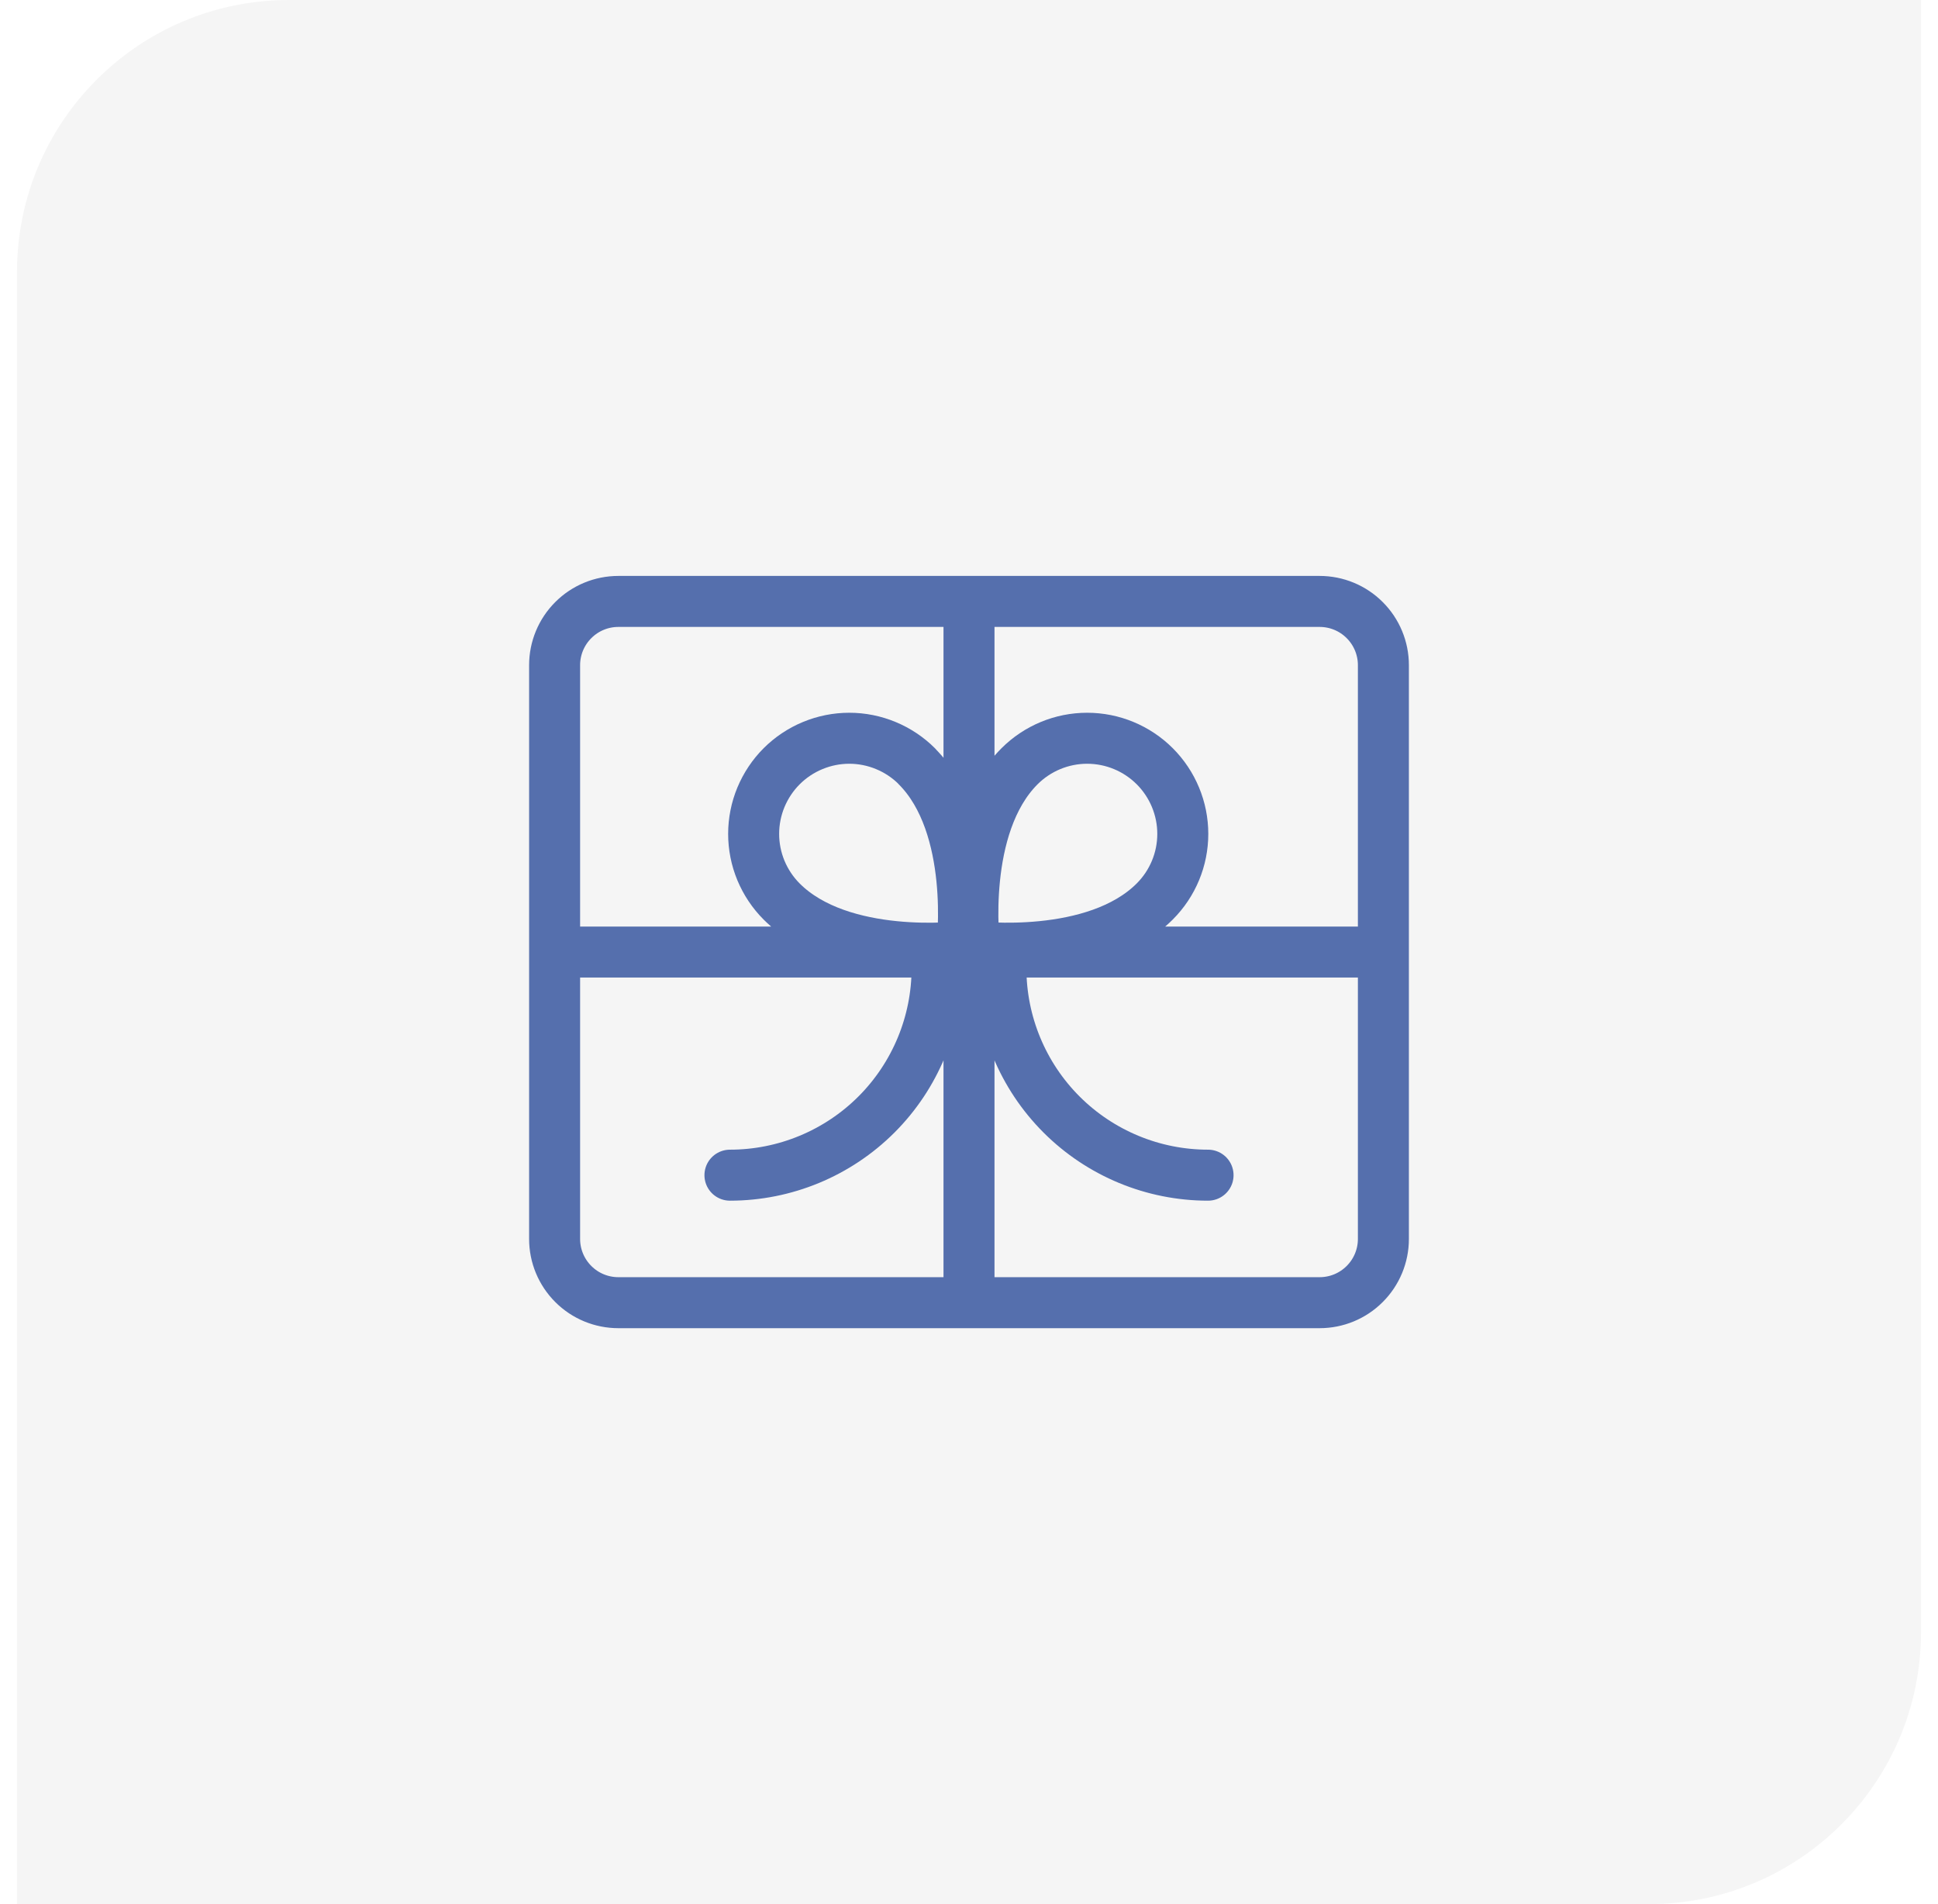<svg width="57" height="56" viewBox="0 0 57 56" fill="none" xmlns="http://www.w3.org/2000/svg">
<path opacity="0.06" d="M0.5 8C0.5 3.582 4.082 0 8.5 0H56.5V48C56.5 52.418 52.918 56 48.5 56H0.5V8Z" fill="#535353"/>
<path d="M28.5 17.688V38.312M16.312 28H40.688M21.469 34.562C23.085 34.562 24.635 33.92 25.778 32.778C26.921 31.635 27.562 30.085 27.562 28.469V28M35.531 34.562C33.915 34.562 32.365 33.92 31.222 32.778C30.079 31.635 29.438 30.085 29.438 28.469V28M18.188 38.312H38.812C39.31 38.312 39.787 38.115 40.138 37.763C40.49 37.412 40.688 36.935 40.688 36.438V19.562C40.688 19.065 40.49 18.588 40.138 18.237C39.787 17.885 39.31 17.688 38.812 17.688H18.188C17.69 17.688 17.213 17.885 16.862 18.237C16.51 18.588 16.312 19.065 16.312 19.562V36.438C16.312 36.935 16.51 37.412 16.862 37.763C17.213 38.115 17.69 38.312 18.188 38.312ZM33.964 26.512C32.203 28.275 28.661 27.839 28.661 27.839C28.661 27.839 28.225 24.297 29.986 22.536C30.514 22.009 31.229 21.712 31.975 21.712C32.721 21.712 33.436 22.009 33.964 22.536C34.491 23.064 34.788 23.779 34.788 24.525C34.788 25.271 34.491 25.985 33.964 26.512ZM26.966 22.538C28.727 24.299 28.291 27.84 28.291 27.84C28.291 27.84 24.75 28.275 22.99 26.514C22.729 26.253 22.522 25.942 22.38 25.601C22.239 25.26 22.166 24.894 22.166 24.525C22.166 24.156 22.239 23.79 22.38 23.449C22.522 23.108 22.729 22.797 22.99 22.536C23.251 22.275 23.561 22.068 23.902 21.927C24.244 21.785 24.609 21.712 24.979 21.712C25.348 21.712 25.714 21.785 26.055 21.927C26.396 22.068 26.706 22.275 26.968 22.536L26.966 22.538Z" stroke="#556FAD" stroke-width="1.5" stroke-linecap="round" stroke-linejoin="round"/>
</svg>
